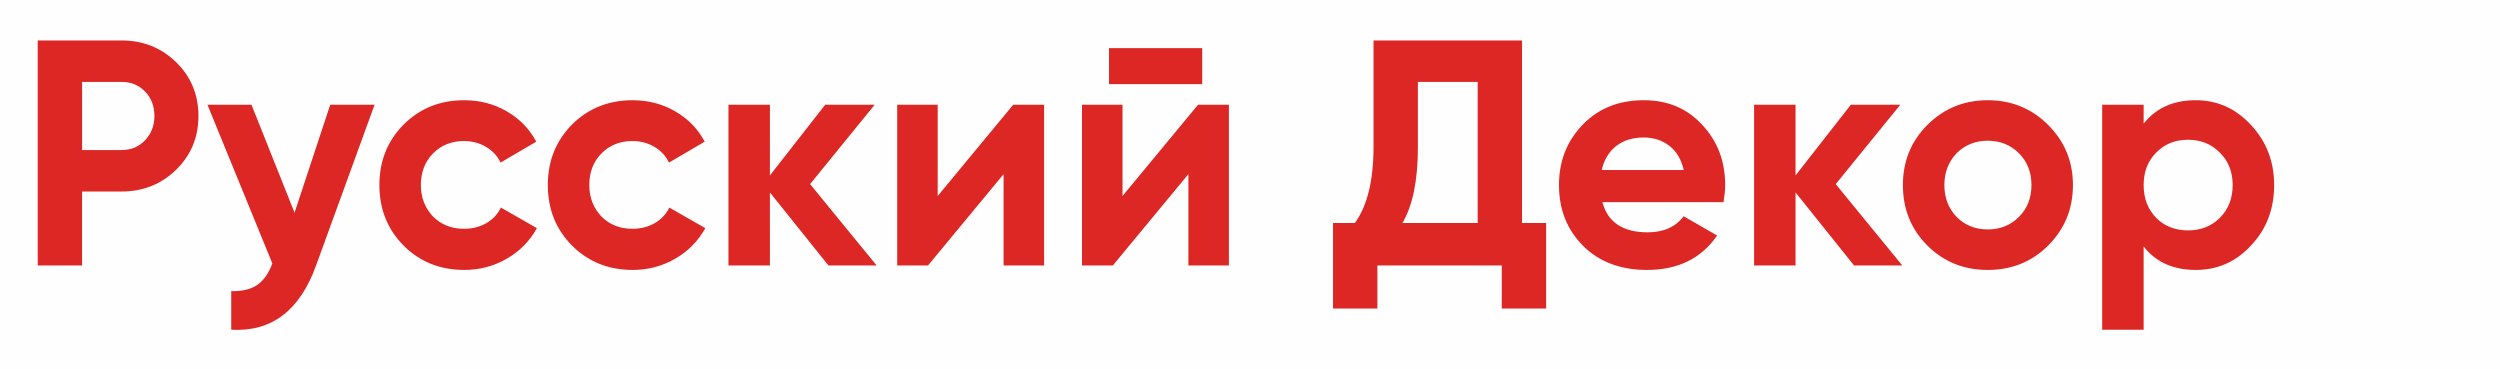 <?xml version="1.0" encoding="UTF-8"?> <svg xmlns="http://www.w3.org/2000/svg" xmlns:xlink="http://www.w3.org/1999/xlink" xmlns:xodm="http://www.corel.com/coreldraw/odm/2003" xml:space="preserve" width="120.438mm" height="17.78mm" version="1.1" style="shape-rendering:geometricPrecision; text-rendering:geometricPrecision; image-rendering:optimizeQuality; fill-rule:evenodd; clip-rule:evenodd" viewBox="0 0 13023.84 1922.68"> <defs> <style type="text/css"> .fil0 {fill:#FEFEFE} .fil1 {fill:#DC2725;fill-rule:nonzero} </style> </defs> <g id="Layer_x0020_1">  <rect class="fil0" width="13023.84" height="1922.68"></rect> <path class="fil1" d="M196.59 210.7l437.02 0c111.63,0 206.52,37.96 284.66,113.87 77.02,75.9 115.53,169.12 115.53,279.63 0,110.51 -38.52,203.72 -115.53,279.62 -78.14,75.91 -173.03,113.87 -284.66,113.87l-205.96 0 0 385.12 -231.07 0 0 -1172.1 0 -0.01zm231.07 570.97l205.96 0c49.12,0 89.86,-17.02 122.24,-51.07 32.37,-34.04 48.55,-76.18 48.55,-126.41 0,-51.35 -16.19,-93.78 -48.55,-127.27 -32.38,-33.48 -73.12,-50.23 -122.24,-50.23l-205.96 0 0 354.98zm1106.79 326.52l185.87 -562.61 231.07 0 -304.74 837.21c-84.84,235.53 -232.19,347.16 -442.05,334.89l0 -200.93c56.93,1.11 101.87,-9.49 134.79,-31.82 32.93,-22.32 59.44,-59.71 79.53,-112.18l-338.23 -827.16 229.39 0 224.37 562.61zm884.1 298.05c-126.14,0 -231.63,-42.42 -316.47,-127.26 -83.72,-84.84 -125.58,-189.77 -125.58,-314.8 0,-125.03 41.86,-229.95 125.58,-314.8 84.84,-84.83 190.33,-127.26 316.47,-127.26 81.48,0 155.72,19.54 222.7,58.61 66.98,39.07 117.77,91.54 152.38,157.39l-185.87 108.84c-16.74,-34.6 -42.14,-61.95 -76.18,-82.04 -34.05,-20.1 -72.28,-30.15 -114.7,-30.15 -64.74,0 -118.32,21.5 -160.75,64.47 -42.42,42.97 -63.63,97.95 -63.63,164.93 0,64.74 21.21,119.45 63.63,164.1 42.42,42.41 96,63.63 160.75,63.63 43.54,0 82.32,-9.76 116.37,-29.31 34.05,-19.53 59.44,-46.61 76.19,-81.21l187.53 107.16c-36.83,66.98 -89.02,120 -156.56,159.07 -67.53,39.07 -141.49,58.61 -221.85,58.61zm877.4 0c-126.14,0 -231.63,-42.42 -316.47,-127.26 -83.72,-84.84 -125.58,-189.77 -125.58,-314.8 0,-125.03 41.86,-229.95 125.58,-314.8 84.84,-84.83 190.33,-127.26 316.47,-127.26 81.48,0 155.72,19.54 222.7,58.61 66.98,39.07 117.77,91.54 152.38,157.39l-185.87 108.84c-16.74,-34.6 -42.14,-61.95 -76.18,-82.04 -34.05,-20.1 -72.28,-30.15 -114.7,-30.15 -64.74,0 -118.32,21.5 -160.75,64.47 -42.42,42.97 -63.63,97.95 -63.63,164.93 0,64.74 21.21,119.45 63.63,164.1 42.42,42.41 96,63.63 160.75,63.63 43.54,0 82.32,-9.76 116.37,-29.31 34.05,-19.53 59.44,-46.61 76.19,-81.21l187.53 107.16c-36.83,66.98 -89.02,120 -156.56,159.07 -67.53,39.07 -141.49,58.61 -221.85,58.61zm924.27 -447.08l346.61 423.64 -251.17 0 -304.74 -380.1 0 380.1 -216 0 0 -837.21 216 0 0 368.38 288 -368.38 257.86 0 -336.57 413.58 0 -0.01zm664.75 61.96l393.49 -475.54 160.76 0 0 837.21 -210.99 0 0 -475.54 -393.49 475.54 -160.75 0 0 -837.21 210.98 0 0 475.54zm1378.04 -582.71l-485.58 0 0 -187.54 485.58 0 0 187.54zm-415.26 582.71l393.49 -475.54 160.76 0 0 837.21 -210.99 0 0 -475.54 -393.49 475.54 -160.75 0 0 -837.21 210.98 0 0 475.54zm2081.32 -810.42l0 951.08 125.58 0 0 445.39 -231.07 0 0 -224.37 -648.01 0 0 224.37 -231.07 0 0 -445.39 113.86 0c64.74,-89.31 97.12,-221.58 97.12,-396.84l0 -554.25 773.58 0 0.01 0.01zm-622.89 951.08l391.81 0 0 -735.08 -311.45 0 0 341.58c0,170.79 -26.79,301.96 -80.37,393.5zm1672.76 -108.84l-631.26 0c27.91,104.93 106.6,157.39 236.1,157.39 82.61,0 145.12,-27.91 187.53,-83.72l174.14 100.47c-82.61,119.44 -204.28,179.16 -365.03,179.16 -138.42,0 -249.49,-41.86 -333.21,-125.58 -83.72,-83.73 -125.58,-189.22 -125.58,-316.47 0,-125.03 41.3,-229.95 123.9,-314.8 81.49,-84.83 187.54,-127.26 318.15,-127.26 123.9,0 224.92,42.42 303.06,127.26 80.38,84.84 120.56,189.77 120.56,314.8 0,23.44 -2.79,53.02 -8.37,88.75zm-634.61 -167.45l426.98 0c-12.27,-54.7 -37.11,-96.56 -74.51,-125.58 -37.39,-29.02 -81.77,-43.54 -133.12,-43.54 -58.05,0 -106.05,14.79 -144.01,44.37 -37.96,29.59 -63.07,71.16 -75.35,124.75zm1218.98 73.67l346.61 423.64 -251.17 0 -304.74 -380.1 0 380.1 -216 0 0 -837.21 216 0 0 368.38 288 -368.38 257.86 0 -336.57 413.58 0 -0.01zm1106.79 319.83c-84.83,84.83 -189.77,127.26 -314.79,127.26 -125.03,0 -229.96,-42.42 -314.8,-127.26 -84.83,-84.84 -127.26,-189.77 -127.26,-314.8 0,-123.9 42.42,-228.28 127.26,-313.12 85.96,-85.95 190.88,-128.93 314.8,-128.93 123.9,0 228.84,42.98 314.79,128.93 85.96,85.96 128.93,190.33 128.93,313.12 0,123.9 -42.97,228.84 -128.93,314.8zm-477.21 -149.02c43.54,43.54 97.67,65.29 162.42,65.29 64.74,0 118.89,-21.76 162.42,-65.29 43.53,-43.54 65.29,-98.79 65.29,-165.77 0,-66.98 -21.77,-122.24 -65.29,-165.77 -43.54,-43.53 -97.68,-65.29 -162.42,-65.29 -64.75,0 -118.89,21.77 -162.42,65.29 -42.42,44.66 -63.63,99.91 -63.63,165.77 0,65.87 21.21,121.11 63.63,165.77zm1245.76 -607.83c112.75,0 208.75,42.98 288.01,128.93 80.37,85.96 120.55,190.33 120.55,313.12 0,125.03 -40.18,229.95 -120.55,314.8 -78.14,84.83 -174.14,127.26 -288.01,127.26 -117.21,0 -207.62,-40.75 -271.25,-122.24l0 433.68 -216 0 0 -1172.1 216 0 0 98.79c63.63,-81.49 154.04,-122.24 271.25,-122.24l0 -0.01zm-205.94 612.84c43.54,43.54 98.78,65.3 165.76,65.3 66.98,0 122.24,-21.77 165.77,-65.3 44.65,-44.65 66.97,-101.58 66.97,-170.79 0,-69.21 -22.32,-125.58 -66.97,-169.12 -43.54,-44.65 -98.79,-66.98 -165.77,-66.98 -66.98,0 -122.23,22.33 -165.76,66.98 -43.54,43.54 -65.3,99.91 -65.3,169.12 0,69.21 21.77,126.14 65.3,170.79z"></path> </g> </svg> 
